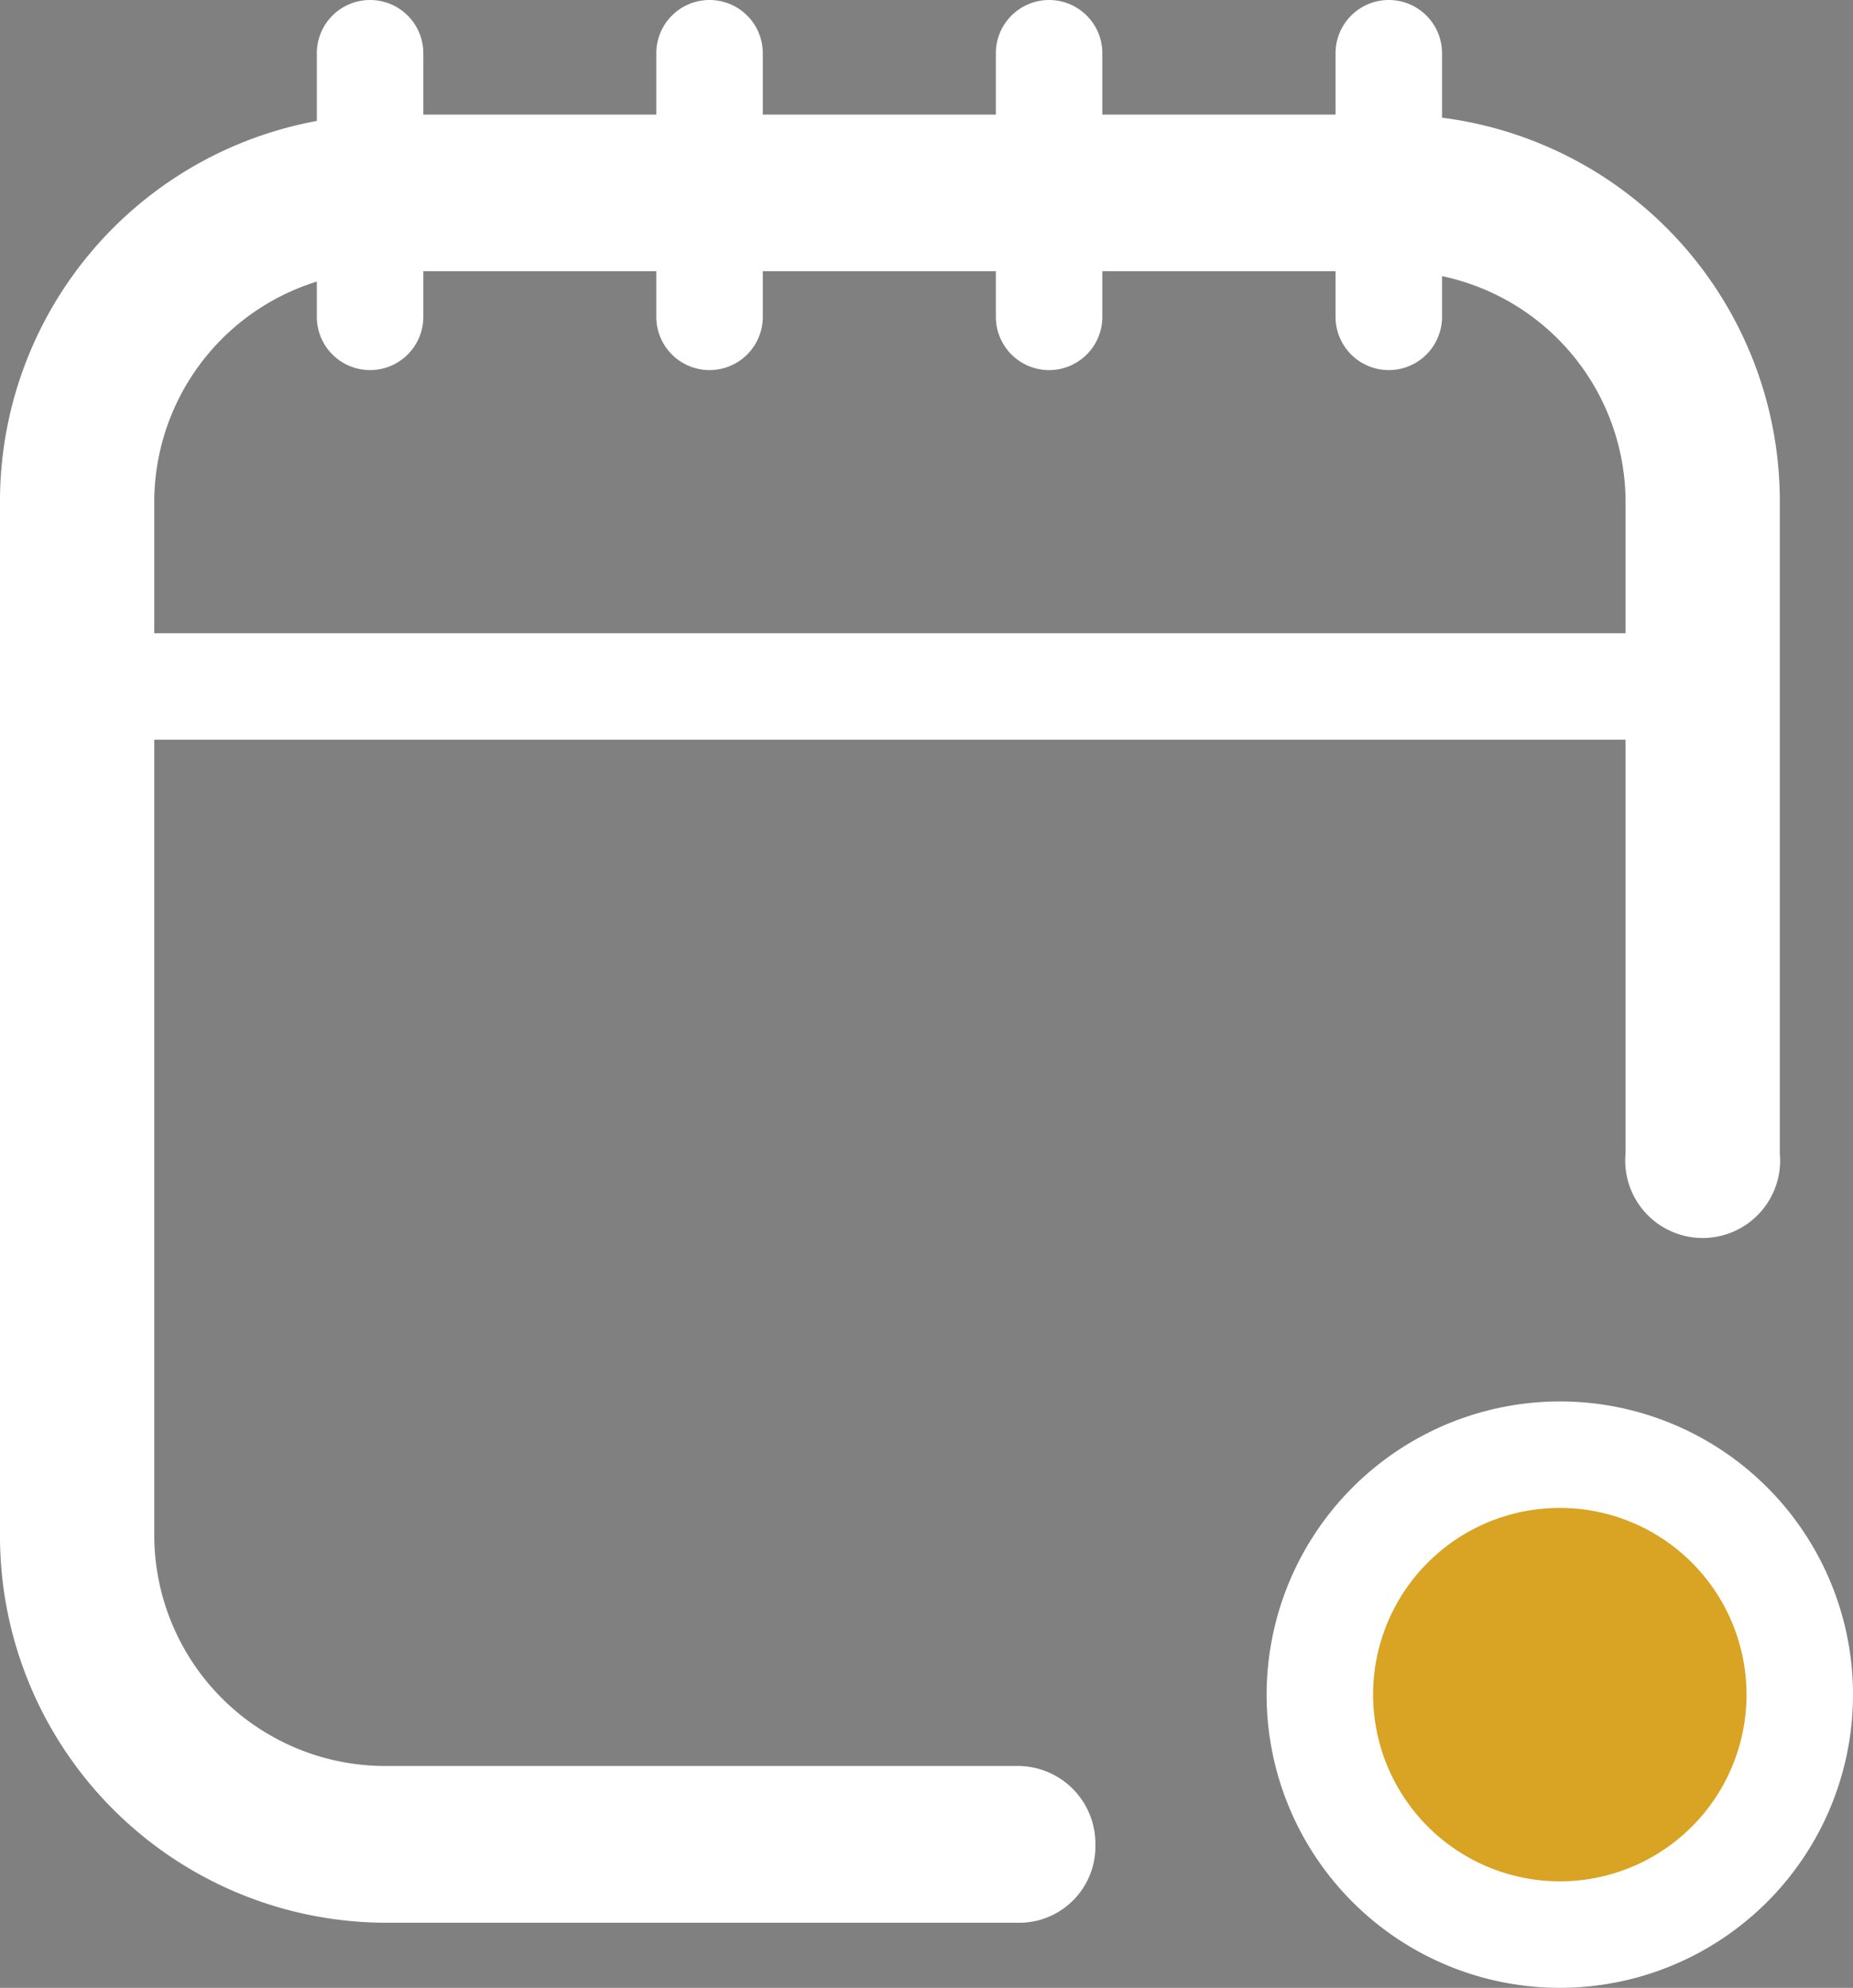 <svg xmlns="http://www.w3.org/2000/svg" width="26.102" height="28" viewBox="0 0 26.102 28">
  <rect x="0" y="0" width="26.102" height="28" fill="#808080" stroke="none"/>
  <g id="グループ_2449" data-name="グループ 2449" transform="translate(0.5 0.75)">
    <path id="線_119" data-name="線 119" d="M21.985.75H.227A.886.886,0,0,1-.75,0,.886.886,0,0,1,.227-.75H21.985a.886.886,0,0,1,.977.75A.886.886,0,0,1,21.985.75Z" transform="translate(0.928 8.92)" fill="#fff"/>
    <path id="線_120" data-name="線 120" d="M0,4.463a.75.75,0,0,1-.75-.75V0A.75.75,0,0,1,0-.75.75.75,0,0,1,.75,0V3.713A.75.75,0,0,1,0,4.463Z" transform="translate(14.278)" fill="#fff"/>
    <path id="線_121" data-name="線 121" d="M0,4.463a.75.75,0,0,1-.75-.75V0A.75.75,0,0,1,0-.75.75.75,0,0,1,.75,0V3.713A.75.75,0,0,1,0,4.463Z" transform="translate(9.495)" fill="#fff"/>
    <path id="線_122" data-name="線 122" d="M0,4.463a.75.75,0,0,1-.75-.75V0A.75.75,0,0,1,0-.75.75.75,0,0,1,.75,0V3.713A.75.75,0,0,1,0,4.463Z" transform="translate(19.063)" fill="#fff"/>
    <path id="線_123" data-name="線 123" d="M0,4.463a.75.75,0,0,1-.75-.75V0A.75.75,0,0,1,0-.75.75.75,0,0,1,.75,0V3.713A.75.75,0,0,1,0,4.463Z" transform="translate(4.713)" fill="#fff"/>
    <path id="パス_2716" data-name="パス 2716" d="M17.442,15.655a3.38,3.38,0,1,1-3.38,3.38,3.38,3.38,0,0,1,3.38-3.38" transform="translate(4.029 4.085)" fill="#d9a323"/>
    <path id="パス_2716_-_アウトライン" data-name="パス 2716 - アウトライン" d="M17.442,22.915a3.88,3.88,0,1,1,3.88-3.88A3.885,3.885,0,0,1,17.442,22.915Zm0-6.76a2.88,2.88,0,1,0,2.88,2.88A2.883,2.883,0,0,0,17.442,16.155Z" transform="translate(4.029 4.085)" fill="#222"/>
    <path id="楕円形_42" data-name="楕円形 42" d="M3.38-.75A4.13,4.13,0,1,1-.75,3.38,4.135,4.135,0,0,1,3.38-.75Zm0,6.76A2.63,2.63,0,1,0,.75,3.38,2.633,2.633,0,0,0,3.38,6.01Z" transform="translate(18.092 19.74)" fill="#fff"/>
    <path id="パス_2717" data-name="パス 2717" d="M14.349,25.769H5.314A3.944,3.944,0,0,1,1.4,21.793V7.112A3.944,3.944,0,0,1,5.314,3.136H19.755a3.944,3.944,0,0,1,3.911,3.976v9.264c0,.726.9.726.9,0V7.112a4.854,4.854,0,0,0-4.814-4.894H5.314A4.854,4.854,0,0,0,.5,7.112V21.793a4.854,4.854,0,0,0,4.814,4.894h9.035a.459.459,0,1,0,0-.918" transform="translate(-0.5 -0.854)" fill="#fff"/>
    <path id="パス_2717_-_アウトライン" data-name="パス 2717 - アウトライン" d="M14.328,27.187H5.4A5.448,5.448,0,0,1,0,21.7V7.2A5.448,5.448,0,0,1,5.4,1.718H19.671a5.448,5.448,0,0,1,5.4,5.484v9.15a1.091,1.091,0,1,1-2.173,0V7.2a3.255,3.255,0,0,0-3.225-3.276H5.4A3.255,3.255,0,0,0,2.173,7.2V21.7A3.255,3.255,0,0,0,5.4,24.979h8.93a1.094,1.094,0,0,1,1.1,1.112A1.074,1.074,0,0,1,14.328,27.187Z" transform="translate(-0.5 -0.854)" fill="#fff"/>
    <path id="パス_2718" data-name="パス 2718" d="M14.333,27.062H5.378A5.3,5.3,0,0,1,.125,21.724V7.181A5.3,5.3,0,0,1,5.378,1.843H19.691a5.3,5.3,0,0,1,5.253,5.338v9.177a.934.934,0,1,1-1.858,0V7.181a3.426,3.426,0,0,0-3.395-3.449H5.378A3.426,3.426,0,0,0,1.983,7.181V21.724a3.426,3.426,0,0,0,3.395,3.449h8.955a.944.944,0,0,1,0,1.888Z" transform="translate(-0.5 -0.854)" fill="#fff"/>
  </g>
</svg>
